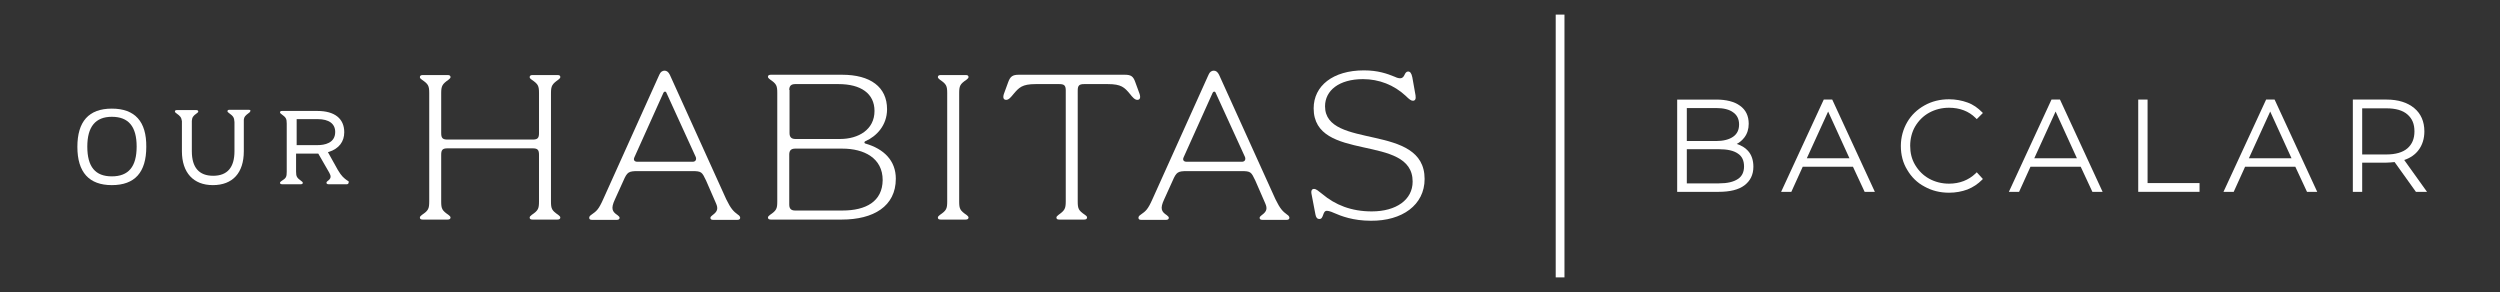 <?xml version="1.0" encoding="UTF-8"?> <svg xmlns="http://www.w3.org/2000/svg" xmlns:xlink="http://www.w3.org/1999/xlink" version="1.1" id="Layer_1" x="0px" y="0px" viewBox="0 0 856.2 100" style="enable-background:new 0 0 856.2 100;" xml:space="preserve"><rect x="0" y="0" width="856.2" height="100" fill="#333333" stroke="none"/> <style type="text/css"> .st0{fill:#FFFFFF;} </style> <g> <rect x="532.8" y="5" class="st0" width="3" height="90"></rect> </g> <g> <path class="st0" d="M191.2,27.3c0.4-0.3,0.7-0.6,0.7-0.9c0-0.5-0.3-0.7-1-0.7h-8.5c-0.6,0-1,0.2-1,0.7c0,0.4,0.3,0.6,0.7,0.9 c2.2,1.5,2.5,2.1,2.5,4.6v13.7c0,1.7-0.5,2.2-2.2,2.2h-29.1c-1.7,0-2.2-0.5-2.2-2.2V31.9c0-2.5,0.4-3.1,2.5-4.6 c0.4-0.3,0.7-0.6,0.7-0.9c0-0.5-0.4-0.7-1-0.7h-8.5c-0.6,0-1,0.2-1,0.7c0,0.4,0.3,0.6,0.7,0.9c2.2,1.5,2.5,2.1,2.5,4.6V69 c0,2.5-0.3,3.1-2.5,4.6c-0.4,0.3-0.7,0.6-0.7,0.9c0,0.5,0.3,0.7,1,0.7h8.5c0.6,0,1-0.2,1-0.7c0-0.3-0.3-0.6-0.7-0.9 c-2.2-1.5-2.5-2.1-2.5-4.6v-16c0-1.7,0.5-2.2,2.2-2.2h29.1c1.7,0,2.2,0.5,2.2,2.2v16c0,2.5-0.3,3.1-2.5,4.6 c-0.4,0.3-0.7,0.6-0.7,0.9c0,0.5,0.3,0.7,1,0.7h8.5c0.6,0,1-0.2,1-0.7c0-0.3-0.3-0.6-0.7-0.9c-2.2-1.5-2.5-2.1-2.5-4.6V31.9 C188.7,29.4,189.1,28.8,191.2,27.3z"></path> <path class="st0" d="M252.7,73.5c-1.5-1.1-2.4-2-4-5.3l-19.3-42.6c-0.5-1-1.1-1.4-1.8-1.4c-0.7,0-1.4,0.4-1.8,1.4l-19.2,42.6 c-1.6,3.6-2.3,4.1-4,5.3c-0.6,0.4-0.8,0.7-0.8,1.1c0,0.5,0.3,0.7,1,0.7h8.4c0.6,0,1-0.2,1-0.7c0-0.3-0.3-0.6-0.7-0.9 c-1.8-1.2-2.4-2.2-0.9-5.4l2.9-6.4c1.3-3,1.8-3.3,5-3.3H237c3.3,0,3.4,0.3,4.8,3.2l3.4,7.8c0.8,1.8,0.6,2.8-1.2,4.1 c-0.4,0.3-0.7,0.6-0.7,0.9c0,0.5,0.3,0.7,1,0.7h8.2c0.6,0,1-0.2,1-0.7C253.5,74.2,253.2,73.8,252.7,73.5z M237.2,55.4h-18.9 c-1,0-1.5-0.6-1-1.6l9.9-22c0.2-0.5,0.8-0.6,1-0.1l10.1,22.1C238.6,54.7,238.2,55.4,237.2,55.4z"></path> <path class="st0" d="M440.8,73.5c-1.5-1.1-2.4-2-4-5.3l-19.3-42.6c-0.5-1-1.1-1.4-1.8-1.4c-0.7,0-1.4,0.4-1.8,1.4l-19.2,42.6 c-1.6,3.6-2.3,4.1-4,5.3c-0.6,0.4-0.8,0.7-0.8,1.1c0,0.5,0.3,0.7,1,0.7h8.4c0.6,0,1-0.2,1-0.7c0-0.3-0.3-0.6-0.7-0.9 c-1.8-1.2-2.4-2.2-0.9-5.4l2.9-6.4c1.3-3,1.8-3.3,5-3.3h18.5c3.3,0,3.4,0.3,4.8,3.2l3.4,7.8c0.8,1.8,0.6,2.8-1.2,4.1 c-0.4,0.3-0.7,0.6-0.7,0.9c0,0.5,0.3,0.7,1,0.7h8.2c0.6,0,1-0.2,1-0.7C441.6,74.2,441.3,73.8,440.8,73.5z M425.3,55.4h-18.9 c-1,0-1.5-0.6-1-1.6l9.9-22c0.2-0.5,0.8-0.6,1-0.1l10.1,22.1C426.7,54.7,426.3,55.4,425.3,55.4z"></path> <path class="st0" d="M296.5,49.2c-0.6-0.1-0.6-0.7,0-0.9c3.6-1.6,7.3-5.3,7.3-10.9c0-7.6-5.7-11.8-15.4-11.8H264 c-0.6,0-1,0.2-1,0.7c0,0.3,0.3,0.6,0.7,0.9c2.2,1.5,2.5,2.1,2.5,4.6V69c0,2.5-0.3,3.1-2.5,4.6c-0.4,0.3-0.7,0.6-0.7,0.9 c0,0.5,0.4,0.7,1,0.7h24.3c10.8,0,18.5-4.5,18.5-14C306.8,55,302.7,51,296.5,49.2z M270.3,30.8c0-1.3,0.6-2,2-2h14.9 c7.6,0,12.3,3.2,12.3,9.2c0,6.4-5.5,9.6-11.8,9.6h-15.3c-1.3,0-2-0.6-2-2V30.8z M288.5,72.1h-16.2c-1.3,0-2-0.6-2-2V52.9 c0-1.3,0.6-2,2-2h16.2c7.4,0,13.8,3.2,13.8,10.8C302.2,69,296.6,72.1,288.5,72.1z"></path> <path class="st0" d="M331,27.3c0.4-0.3,0.7-0.6,0.7-0.9c0-0.5-0.3-0.7-1-0.7h-8.5c-0.6,0-1,0.2-1,0.7c0,0.3,0.3,0.6,0.7,0.9 c2.2,1.5,2.5,2.1,2.5,4.6V69c0,2.5-0.3,3.1-2.5,4.6c-0.4,0.3-0.7,0.6-0.7,0.9c0,0.5,0.3,0.7,1,0.7h8.5c0.6,0,1-0.2,1-0.7 c0-0.3-0.3-0.6-0.7-0.9c-2.2-1.5-2.5-2.1-2.5-4.6V31.9C328.5,29.4,328.8,28.8,331,27.3z"></path> <path class="st0" d="M390.3,32.2l-1.5-4.1c-0.7-2-1.5-2.5-3.6-2.5h-36.3c-2.1,0-2.9,0.6-3.6,2.5l-1.5,4.1c-0.4,1.3-0.1,2,0.8,2 c0.9,0,1.7-1,2.5-2c1.9-2.2,2.9-3.4,7.6-3.4h8.1c1.7,0,2.2,0.5,2.2,2.2V69c0,2.5-0.4,3.1-2.5,4.6c-0.4,0.3-0.7,0.6-0.7,0.9 c0,0.5,0.3,0.7,1,0.7h8.5c0.6,0,1-0.2,1-0.7c0-0.4-0.3-0.6-0.7-0.9c-2.2-1.5-2.5-2.1-2.5-4.6V31c0-1.7,0.5-2.2,2.2-2.2h8.1 c4.6,0,5.7,1.1,7.6,3.4c0.8,1,1.6,2,2.5,2C390.4,34.2,390.7,33.5,390.3,32.2z"></path> <path class="st0" d="M453.8,36.4c0-5.4,4.8-9.3,13-9.3c5.5,0,10.6,2,14.6,5.7c1.3,1.3,1.9,1.7,2.5,1.7c0.7,0,1.1-0.5,0.9-1.8 l-1.1-6.2c-0.3-1.5-0.8-2-1.4-2c-1.5,0-1,2.3-2.8,2.3c-0.4,0-1-0.1-1.8-0.5c-2.7-1.1-5.8-2.2-10.6-2.2c-10.6,0-17.2,5.3-17.2,13 c0,18.7,33.9,8.5,33.9,25.1c0,6.2-5.6,10.2-14,10.2c-7,0-12.5-2.2-17-6c-1.3-1-2-1.7-2.8-1.7c-0.7,0-1.1,0.6-0.8,1.9l1.3,6.8 c0.2,1.1,0.6,1.6,1.4,1.6c1.5,0,1-2.8,2.5-2.8c0.5,0,1.3,0.2,2.4,0.7c2.5,1.1,6.6,2.7,12.7,2.7c10.7,0.1,18.4-5.4,18.4-14.3 C487.9,41.9,453.8,51.4,453.8,36.4z"></path> <path class="st0" d="M85.2,37.6h-6.6c-0.4,0-0.7,0.1-0.7,0.5c0,0.2,0.2,0.4,0.5,0.6c1.5,1.1,1.8,1.5,1.9,3.1v10 c0,5.5-2.4,8.4-7.3,8.4c-4.8,0-7.3-2.8-7.3-8.4V41.4c0.1-1.2,0.4-1.7,1.7-2.6c0.3-0.2,0.5-0.4,0.5-0.6c0-0.3-0.2-0.5-0.7-0.5h-6.6 c-0.4,0-0.7,0.1-0.7,0.5c0,0.2,0.2,0.4,0.5,0.6c1.4,1,1.7,1.4,1.9,2.7l0,10.3c0,7.3,3.9,11.6,10.6,11.6c6.8,0,10.6-4.2,10.6-11.6 l0-10.8c0.1-1,0.5-1.4,1.7-2.3c0.3-0.2,0.5-0.4,0.5-0.6C85.9,37.8,85.7,37.6,85.2,37.6z"></path> <path class="st0" d="M118.9,61.8c-1.1-0.8-1.9-1.4-3.2-3.6l-3.4-6.1l0.4-0.1c3.4-1.1,5.2-3.5,5.2-6.7c0-4.7-3.3-7.3-9.2-7.3h-5.6 l0,0h-6.5c-0.4,0-0.7,0.1-0.7,0.5c0,0.2,0.2,0.4,0.5,0.6c1.5,1.1,1.8,1.5,1.8,3.2l0,0l0,16.5c0,1.8-0.2,2.2-1.8,3.2 c-0.3,0.2-0.5,0.4-0.5,0.6c0,0.3,0.2,0.5,0.7,0.5h5.5h0.9c0.4,0,0.7-0.1,0.7-0.5c0-0.2-0.2-0.4-0.5-0.6c-1.5-1.1-1.8-1.5-1.8-3.2 l0-6.2l7.6,0l3.8,6.6c0.6,1.1,0.7,1.9-0.6,2.8c-0.3,0.2-0.4,0.4-0.4,0.6c0,0.3,0.3,0.5,0.7,0.5h6.3c0.4,0,0.6-0.3,0.6-0.6 C119.6,62.2,119.3,62,118.9,61.8z M108.8,49.7h-7.2v-8.9h7.2c3.9,0,6,1.6,6,4.4C114.8,49.1,111,49.7,108.8,49.7z"></path> <path class="st0" d="M38.3,37.2c-7.9,0-11.8,4.4-11.8,13.1c0,8.7,4,13.1,11.8,13.1c7.9,0,11.8-4.4,11.8-13.1 C50.2,41.6,46.2,37.2,38.3,37.2z M38.3,60.4c-5.7,0-8.4-3.3-8.4-10.2c0-6.8,2.8-10.2,8.4-10.2c5.7,0,8.5,3.3,8.5,10.2 C46.8,57.1,44,60.4,38.3,60.4z"></path> </g> <path class="st0" d="M594.8,49.3c1-0.5,1.9-1.3,2.6-2.2c1-1.3,1.5-2.9,1.5-4.7c0-2.7-1-4.8-3-6.2c-1.9-1.4-4.7-2.1-8.1-2.1h-13.4 v31.6h14.2c3.8,0,6.8-0.7,8.8-2.2c2-1.5,3.1-3.6,3.1-6.4c0-2.2-0.6-4.1-1.9-5.5C597.7,50.6,596.4,49.8,594.8,49.3z M595.2,61.3 c-1.5,1-3.6,1.5-6.5,1.5h-11V51.1h11c2.9,0,5.1,0.5,6.5,1.5c1.4,0.9,2.1,2.4,2.1,4.4C597.3,58.9,596.6,60.4,595.2,61.3z M593.6,46.8 c-1.4,1-3.4,1.5-5.9,1.5h-10V37h10c2.6,0,4.6,0.5,5.9,1.5c1.3,0.9,2,2.3,2,4.1C595.6,44.4,595,45.8,593.6,46.8z"></path> <path class="st0" d="M627.5,34.1h-2.9L610,65.7h3.5l3.9-8.6h17.2l4,8.6h3.5l-14.5-31.4L627.5,34.1z M633.4,54.2h-14.6l7.3-16 L633.4,54.2z"></path> <path class="st0" d="M660.7,38.6c2-1.1,4.3-1.7,6.8-1.7c3.7,0,6.8,1.2,9.1,3.5l0.4,0.4l2.1-2.1l-0.3-0.3c-1.4-1.4-3-2.6-5-3.3 c-1.9-0.7-4.1-1.1-6.3-1.1c-3.1,0-5.9,0.7-8.4,2.1c-2.5,1.4-4.5,3.3-5.9,5.7s-2.2,5.2-2.2,8.2s0.7,5.8,2.2,8.2 c1.4,2.4,3.4,4.4,5.9,5.7c2.5,1.4,5.3,2.1,8.4,2.1c2.3,0,4.4-0.4,6.3-1.1c2-0.8,3.6-1.9,5-3.3l0.3-0.3L677,59l-0.4,0.4 c-2.4,2.3-5.5,3.5-9.1,3.5c-2.5,0-4.8-0.6-6.8-1.7c-2-1.1-3.6-2.7-4.8-4.7c-1.2-2-1.7-4.2-1.7-6.6c0-2.4,0.6-4.7,1.7-6.6 C657.1,41.3,658.7,39.7,660.7,38.6z"></path> <path class="st0" d="M705.5,34.1h-2.9l-14.6,31.6h3.5l3.9-8.6h17.2l4,8.6h3.5l-14.5-31.4L705.5,34.1z M711.3,54.2h-14.6l7.3-16 L711.3,54.2z"></path> <polygon class="st0" points="735.5,34.1 732.3,34.1 732.3,65.7 753.3,65.7 753.3,62.7 735.5,62.7 "></polygon> <path class="st0" d="M779,34.1h-2.9l-14.6,31.6h3.5l3.9-8.6h17.2l4,8.6h3.5l-14.5-31.4L779,34.1z M784.8,54.2h-14.6l7.3-16 L784.8,54.2z"></path> <path class="st0" d="M823.4,54.8c2.1-0.7,3.8-1.9,4.9-3.4c1.3-1.7,2-3.9,2-6.4c0-3.4-1.2-6.1-3.5-8c-2.3-1.9-5.5-2.9-9.4-2.9h-11.6 v31.6h3.2v-10h8.3c0.8,0,1.8-0.1,2.8-0.2l7.3,10.2h3.8L823.4,54.8z M809,37.1h8.3c3.2,0,5.6,0.7,7.2,2.1c1.6,1.4,2.4,3.2,2.4,5.8 c0,2.5-0.8,4.4-2.4,5.8c-1.6,1.4-4.1,2.1-7.2,2.1H809V37.1z"></path> </svg> 